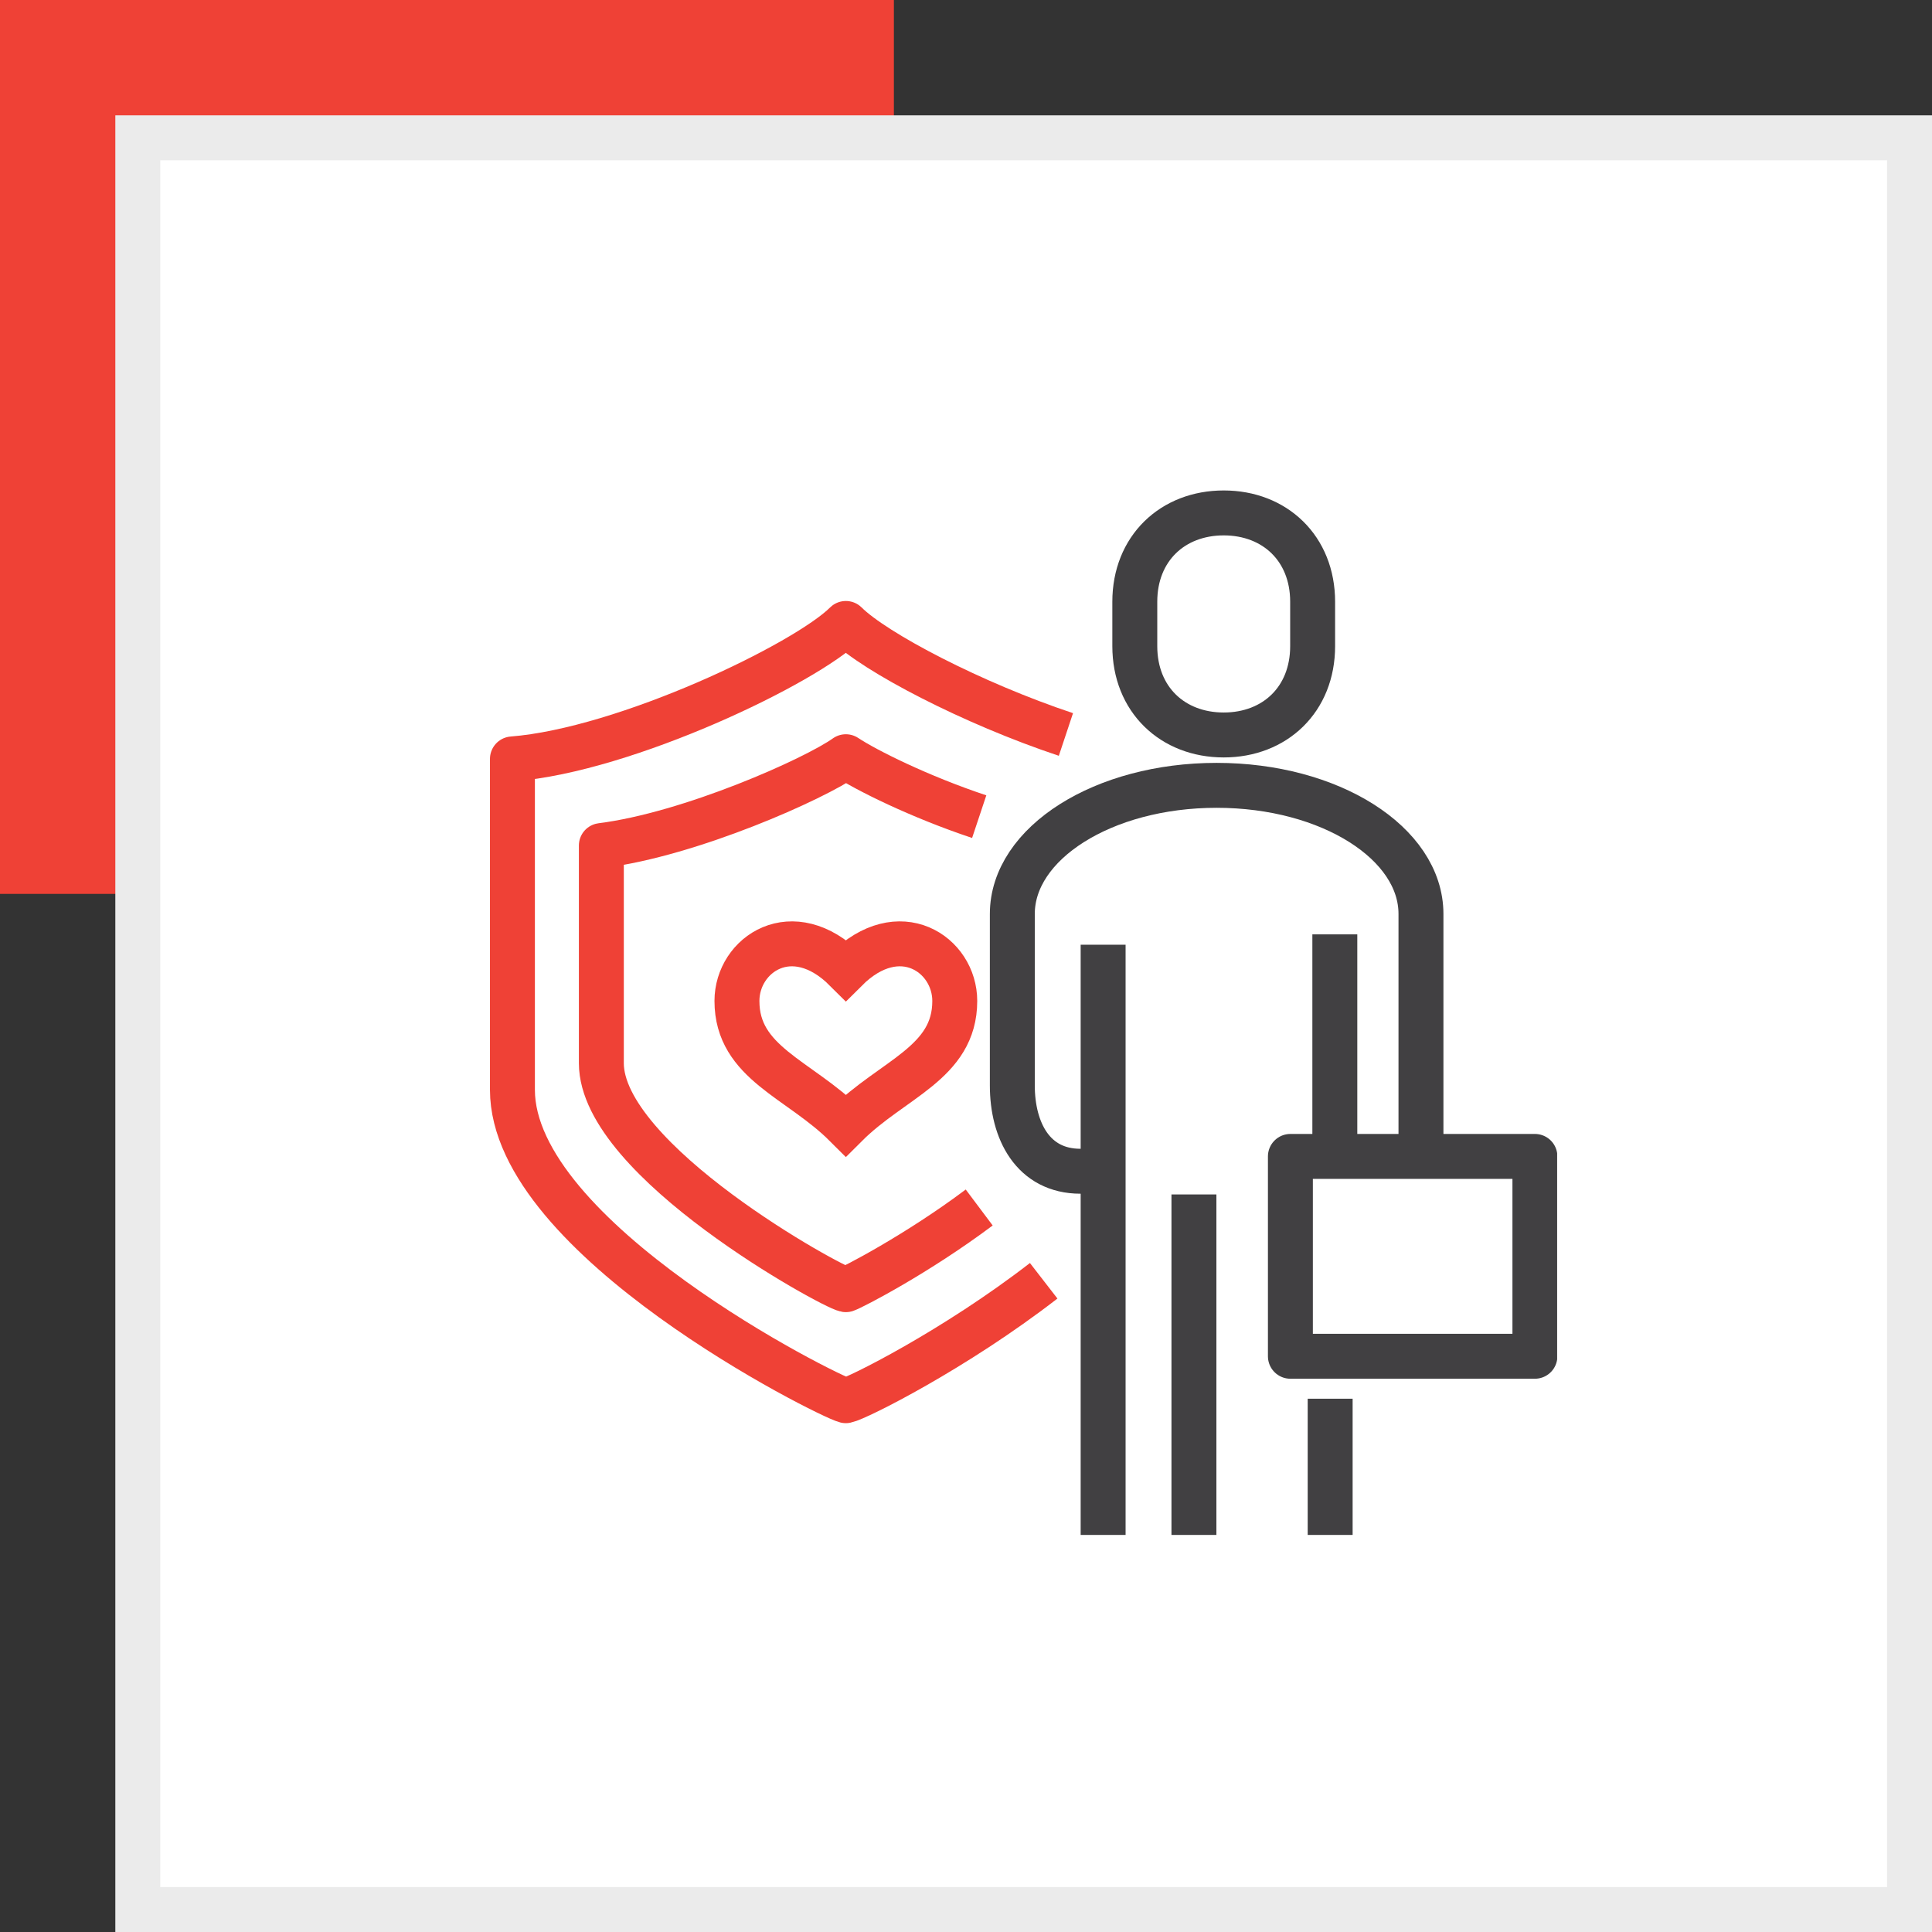 <svg width="43" height="43" viewBox="0 0 43 43" fill="none" xmlns="http://www.w3.org/2000/svg">
<rect x="0" y="0" width="43" height="43" fill="#333333" stroke="none"/>
<rect width="19.895" height="19.895" fill="#EF4136"/>
<rect x="3.067" y="3.067" width="39.433" height="39.433" fill="white" stroke="#EBEBEB"/>
<g clip-path="url(#clip0_3474_2675)">
<path d="M27.236 16.358C26.098 16.358 25.257 15.568 25.257 14.381V13.393C25.257 12.207 26.098 11.416 27.236 11.416C28.374 11.416 29.215 12.207 29.215 13.393V14.381C29.215 15.568 28.374 16.358 27.236 16.358Z" stroke="#414042" stroke-miterlimit="10" stroke-linejoin="round"/>
<path d="M29.709 20.796V25.738" stroke="#414042" stroke-miterlimit="10" stroke-linejoin="round"/>
<path d="M29.605 31.131V34.163" stroke="#414042" stroke-miterlimit="10" stroke-linejoin="round"/>
<path d="M26.573 26.584V34.163" stroke="#414042" stroke-miterlimit="10" stroke-linejoin="round"/>
<path d="M28.72 30.186H34.162V25.738H28.72V30.186Z" stroke="#414042" stroke-miterlimit="10" stroke-linejoin="round"/>
<path d="M24.552 21.026V34.163" stroke="#414042" stroke-miterlimit="10" stroke-linejoin="round"/>
<path d="M24.552 26.068H24.047C22.986 26.068 22.531 25.161 22.531 24.159V20.342C22.531 18.767 24.552 17.479 27.078 17.479C29.605 17.479 31.626 18.767 31.626 20.342V25.59" stroke="#414042" stroke-miterlimit="10"/>
<path d="M23.229 28.506C21.25 30.038 19.073 31.126 18.826 31.175C18.43 31.076 11.405 27.567 11.405 24.255V16.891C13.928 16.693 17.936 14.766 18.826 13.876C19.469 14.518 21.646 15.655 23.724 16.347" stroke="#EF4136" stroke-miterlimit="10" stroke-linejoin="round"/>
<path d="M21.794 26.875C20.409 27.913 18.974 28.654 18.826 28.704C18.529 28.654 13.384 25.837 13.384 23.662V18.819C15.363 18.571 18.134 17.336 18.826 16.842C19.271 17.138 20.459 17.731 21.794 18.176" stroke="#EF4136" stroke-miterlimit="10" stroke-linejoin="round"/>
<path d="M18.826 25.046C19.865 24.008 21.25 23.662 21.25 22.278C21.25 21.24 20.013 20.4 18.826 21.586C17.639 20.4 16.402 21.24 16.402 22.278C16.402 23.662 17.787 24.008 18.826 25.046Z" stroke="#EF4136" stroke-miterlimit="10"/>
</g>
<defs>
<clipPath id="clip0_3474_2675">
<rect width="23.746" height="23.746" fill="white" transform="translate(10.911 10.911)"/>
</clipPath>
</defs>
</svg>
